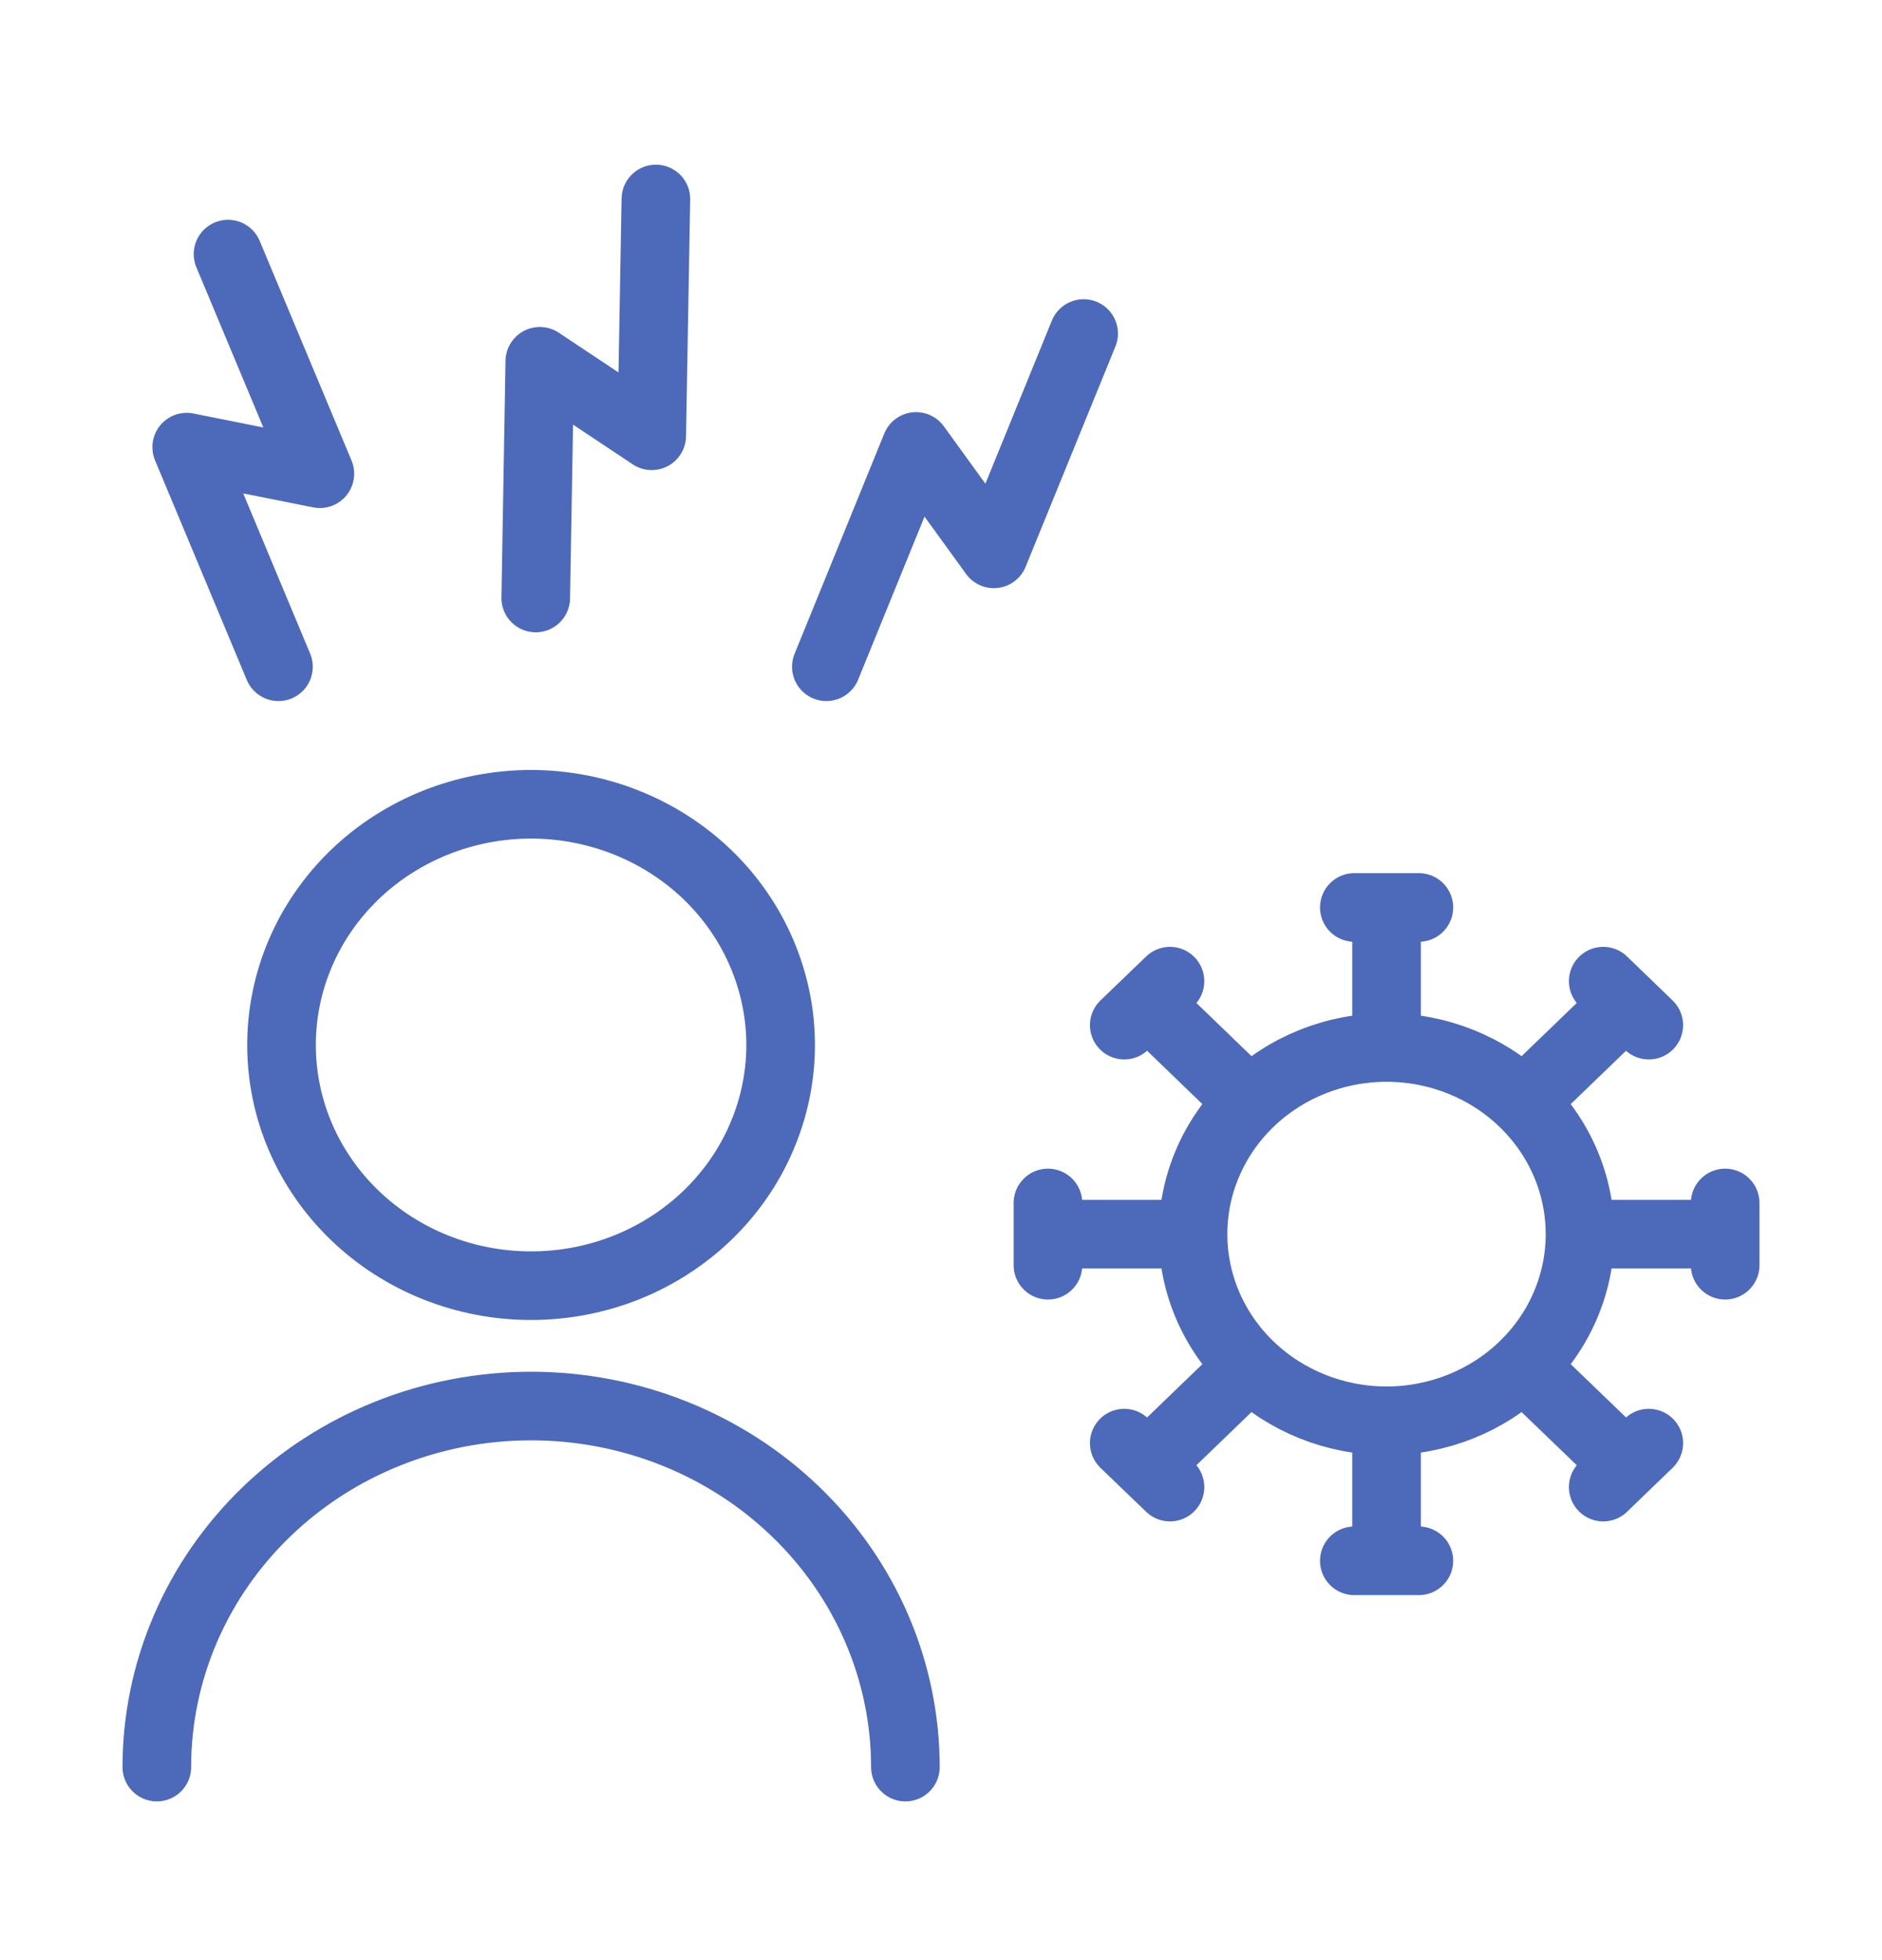 <svg xmlns="http://www.w3.org/2000/svg" fill="none" viewBox="0 0 24 25" height="25" width="24">
<path stroke-linejoin="round" stroke-linecap="round" stroke-width="0.875" stroke="#4D69BA" d="M11.546 22.538C11.546 21.317 11.043 20.145 10.148 19.282C9.253 18.418 8.039 17.933 6.773 17.933C5.507 17.933 4.293 18.418 3.398 19.282C2.503 20.145 2 21.317 2 22.538M17.682 18.121C18.336 18.121 18.964 17.87 19.426 17.424M17.682 18.121C17.027 18.121 16.4 17.87 15.937 17.424M17.682 18.121V19.907M19.426 17.424C19.889 16.978 20.149 16.372 20.149 15.741C20.149 15.109 19.889 14.504 19.426 14.057M19.426 17.424L20.736 18.686M19.426 14.057C18.964 13.611 18.336 13.36 17.682 13.36C17.027 13.36 16.4 13.611 15.937 14.057M19.426 14.057L20.736 12.794M15.937 14.057C15.474 14.504 15.214 15.109 15.214 15.741M15.937 14.057L14.629 12.794M15.214 15.741C15.214 16.372 15.474 16.978 15.937 17.424M15.214 15.741H13.364M15.937 17.424L14.629 18.686M17.271 11.574H18.094M17.682 11.574V13.359M20.445 12.514L21.026 13.075M22 15.343V16.137M22 15.741H20.15M21.026 18.406L20.445 18.967M18.094 19.907H17.271M14.92 18.967L14.337 18.406M13.364 16.137V15.343M14.337 13.075L14.92 12.514M3.551 8.504L2.381 5.703L4.079 6.042L2.908 3.241M6.832 7.627L6.884 4.608L8.311 5.558L8.364 2.538M10.538 8.504L11.682 5.694L12.674 7.064L13.819 4.254M6.772 16.398C7.19 16.398 7.604 16.319 7.99 16.165C8.376 16.011 8.727 15.784 9.023 15.499C9.318 15.214 9.553 14.876 9.712 14.503C9.872 14.131 9.955 13.732 9.955 13.328C9.955 12.925 9.872 12.526 9.712 12.153C9.553 11.781 9.318 11.442 9.023 11.157C8.727 10.872 8.376 10.646 7.99 10.492C7.604 10.338 7.19 10.258 6.772 10.258C5.928 10.258 5.119 10.582 4.522 11.157C3.925 11.733 3.59 12.514 3.59 13.328C3.59 14.143 3.925 14.924 4.522 15.499C5.119 16.075 5.928 16.398 6.772 16.398Z"></path>
</svg>
